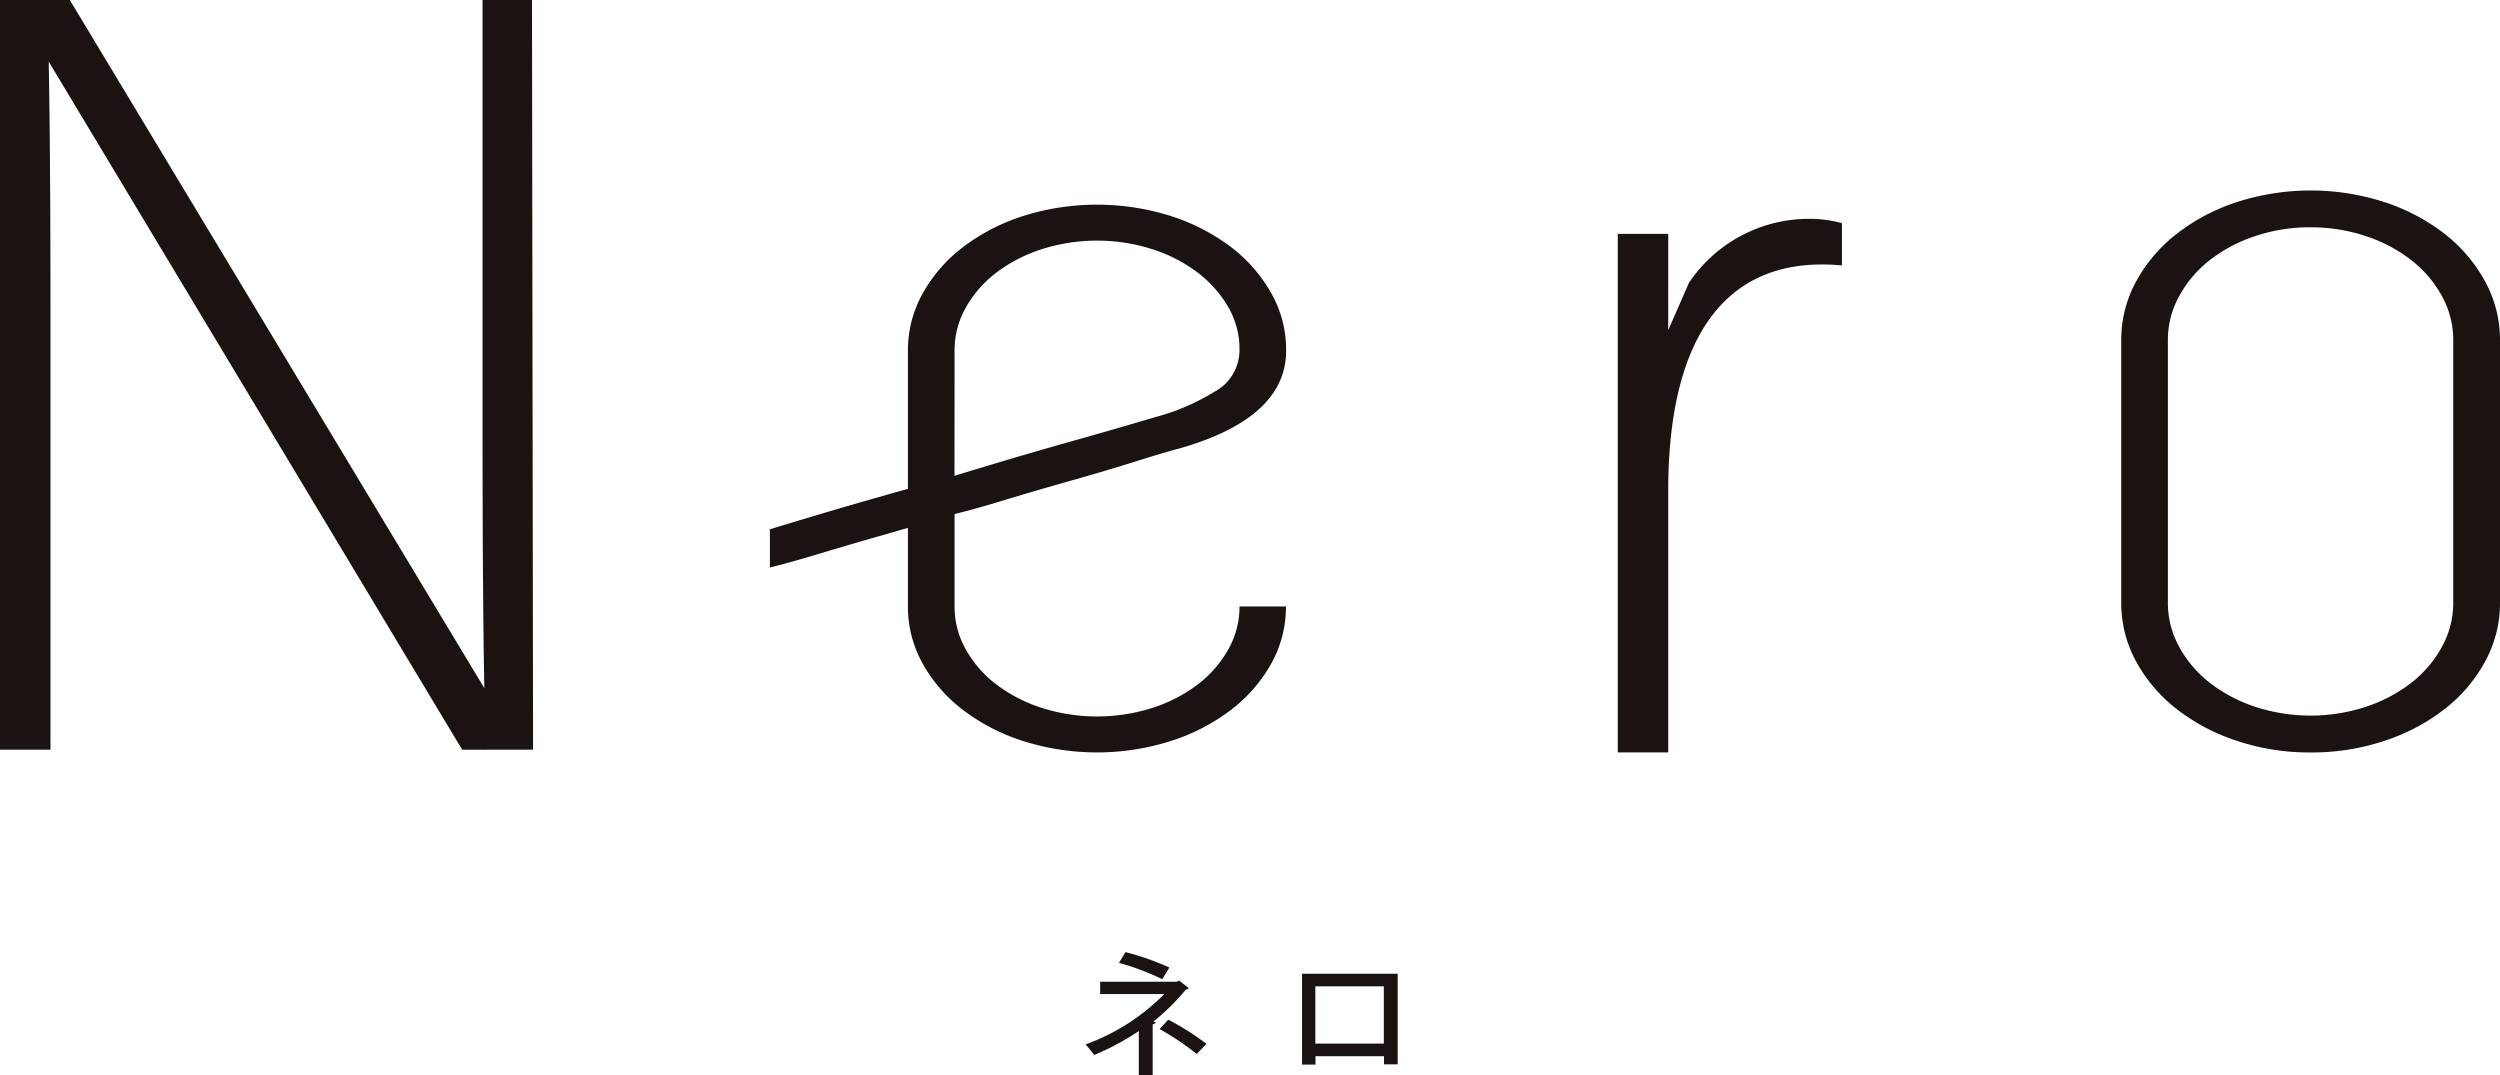 <svg xmlns="http://www.w3.org/2000/svg" width="116.261" height="50" viewBox="0 0 116.261 50"><g transform="translate(0 -5)"><g transform="translate(0 5)"><path d="M24.79,34.863,24.74,0h-2.3V18.53c0,4.106,0,9.155.083,13.472L3.313.11,3.246,0H0V34.863H2.348V16.285c0-4.3,0-9.132-.083-13.42l19.229,32Z" transform="translate(0 0)" fill="#1a1311"/><path d="M165.146,40.171a10.642,10.642,0,0,1-3.451-.546,9.2,9.2,0,0,1-2.793-1.482,7.131,7.131,0,0,1-1.876-2.207,5.669,5.669,0,0,1-.689-2.728V21a5.664,5.664,0,0,1,.689-2.727,7.162,7.162,0,0,1,1.876-2.21,9.22,9.22,0,0,1,2.793-1.48,11.178,11.178,0,0,1,6.9,0,9.257,9.257,0,0,1,2.793,1.48,7.128,7.128,0,0,1,1.873,2.21A5.642,5.642,0,0,1,173.951,21V33.208a5.647,5.647,0,0,1-.688,2.728,7.1,7.1,0,0,1-1.873,2.207,9.233,9.233,0,0,1-2.793,1.482,10.667,10.667,0,0,1-3.45.546m0-24.422a7.961,7.961,0,0,0-2.6.416,7,7,0,0,0-2.1,1.117,5.414,5.414,0,0,0-1.413,1.663A4.205,4.205,0,0,0,158.506,21V33.208a4.2,4.2,0,0,0,.526,2.052,5.4,5.4,0,0,0,1.413,1.664,7.047,7.047,0,0,0,2.1,1.117,8.3,8.3,0,0,0,5.191,0,7.053,7.053,0,0,0,2.1-1.117,5.38,5.38,0,0,0,1.413-1.664,4.208,4.208,0,0,0,.528-2.052V21a4.214,4.214,0,0,0-.528-2.053,5.39,5.39,0,0,0-1.413-1.663,7.01,7.01,0,0,0-2.1-1.117,7.985,7.985,0,0,0-2.6-.416" transform="translate(-57.69 -5.179)" fill="#1a1311"/><path d="M129.482,16.285a5.741,5.741,0,0,0-1.4-.156,6.724,6.724,0,0,0-5.544,2.978l-.962,2.2V16.827h-2.347V40.943h2.347V28.773c0-6.885,2.473-10.522,7.15-10.522.226,0,.453.008.686.025l.242.018V16.326Z" transform="translate(-43.996 -5.952)" fill="#1a1311"/><path d="M67.7,28.808q1.509-.456,3.117-.91T73.8,27.01q1.377-.43,1.967-.582,4.987-1.417,4.986-4.558v-.052a5.317,5.317,0,0,0-.686-2.607,7.02,7.02,0,0,0-1.873-2.152A9.321,9.321,0,0,0,75.4,15.615a11.43,11.43,0,0,0-6.888,0,9.275,9.275,0,0,0-2.788,1.444,6.98,6.98,0,0,0-1.872,2.152,5.408,5.408,0,0,0-.688,2.658V28.3c-.359.1-.722.2-1.106.312q-1.441.407-2.885.836t-2.428.734v1.774c.57-.136,1.355-.354,2.362-.659s2.044-.606,3.117-.911c.324-.093.628-.182.94-.273v3.657a5.418,5.418,0,0,0,.688,2.66,7,7,0,0,0,1.872,2.151,9.23,9.23,0,0,0,2.788,1.443,11.4,11.4,0,0,0,6.888,0,9.276,9.276,0,0,0,2.786-1.443,7.045,7.045,0,0,0,1.873-2.151,5.423,5.423,0,0,0,.686-2.66H78.585a4.032,4.032,0,0,1-.524,2,5.344,5.344,0,0,1-1.41,1.62,7.038,7.038,0,0,1-2.1,1.09,8.5,8.5,0,0,1-5.182,0,7.07,7.07,0,0,1-2.1-1.09,5.314,5.314,0,0,1-1.411-1.62,4.019,4.019,0,0,1-.524-2v-4.3q.853-.2,2.362-.66M65.333,21.87a4.015,4.015,0,0,1,.524-2,5.314,5.314,0,0,1,1.411-1.62,7.069,7.069,0,0,1,2.1-1.089,8.49,8.49,0,0,1,5.182,0,7.037,7.037,0,0,1,2.1,1.089,5.468,5.468,0,0,1,1.41,1.594,3.888,3.888,0,0,1,.524,1.975A2.2,2.2,0,0,1,77.4,23.795a10.336,10.336,0,0,1-2.359,1.063c-.351.1-.93.27-1.739.507s-1.7.489-2.658.76-1.924.548-2.886.835-1.772.531-2.428.733Z" transform="translate(-20.942 -5.566)" fill="#1a1311"/><path d="M84.806,71.838a.162.162,0,0,1-.132.075A10.6,10.6,0,0,1,83.167,73.4l.114.032a.2.2,0,0,1-.151.1v2.359h-.644V73.843a12.064,12.064,0,0,1-2.075,1.111c-.032-.045-.347-.442-.4-.492a9.838,9.838,0,0,0,3.658-2.34H80.688v-.573h3.575l.089-.058Zm-1.23-.41a11.97,11.97,0,0,0-2.012-.757l.3-.5a11.9,11.9,0,0,1,2.043.718Zm.278,1.885a12.178,12.178,0,0,1,1.778,1.123l-.454.473a12.279,12.279,0,0,0-1.728-1.161Z" transform="translate(-29.526 -25.893)" fill="#1a1311"/><path d="M100.409,71.766v4.212h-.637V75.6H96.587v.391h-.625V71.766Zm-.644.586H96.58v2.662h3.185Z" transform="translate(-35.411 -26.483)" fill="#1a1311"/></g></g></svg>